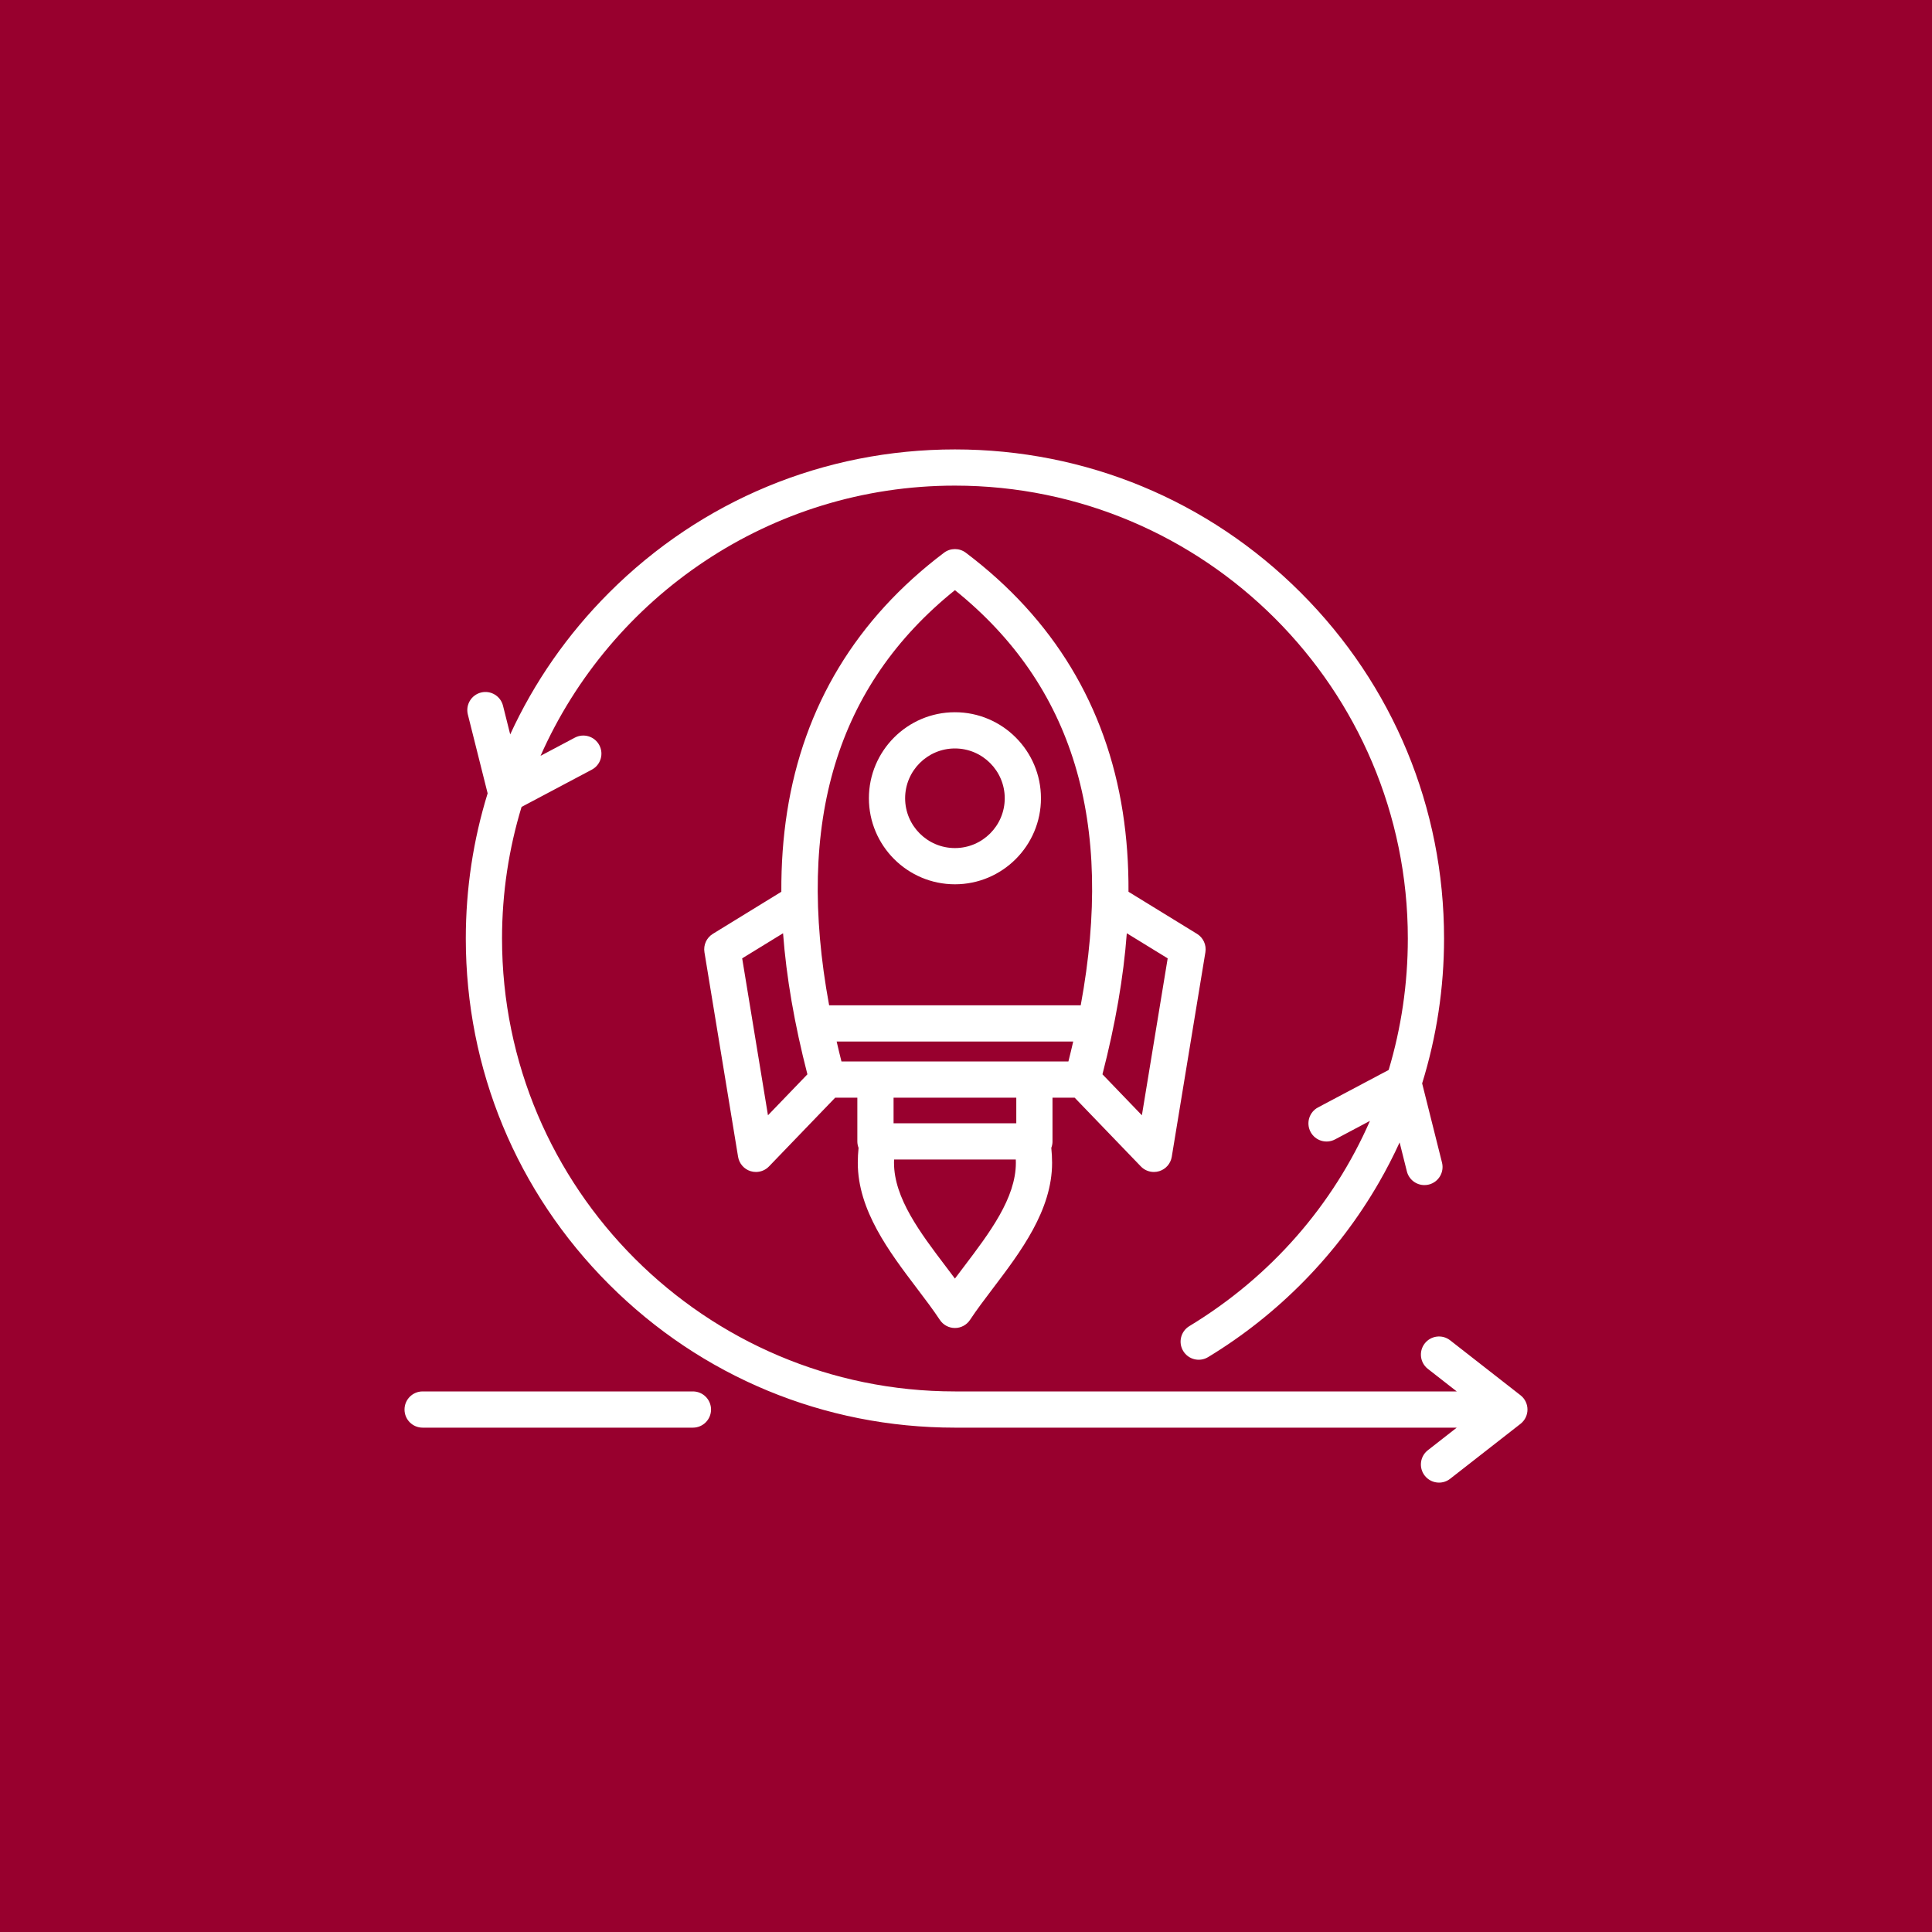 <svg width="100" height="100" viewBox="0 0 100 100" fill="none" xmlns="http://www.w3.org/2000/svg">
<rect width="100" height="100" fill="#98002E"/>
<path d="M36.803 72.958C36.803 73.476 36.383 73.895 35.865 73.895H21.875C21.357 73.895 20.938 73.476 20.938 72.958C20.938 72.44 21.357 72.02 21.875 72.02H35.865C36.383 72.02 36.803 72.44 36.803 72.958ZM78.702 72.219L75.06 69.375C74.652 69.056 74.063 69.129 73.744 69.537C73.426 69.945 73.498 70.534 73.906 70.853L75.401 72.02H49.427C36.501 72.02 25.985 61.504 25.985 48.578C25.985 46.21 26.34 43.923 26.996 41.766L30.632 39.838C31.089 39.595 31.263 39.028 31.02 38.57C30.778 38.113 30.21 37.939 29.753 38.181L27.979 39.122C31.622 30.893 39.864 25.136 49.427 25.136C62.353 25.136 72.869 35.652 72.869 48.578C72.869 50.927 72.527 53.212 71.877 55.381L68.222 57.319C67.765 57.562 67.591 58.129 67.834 58.587C68.076 59.044 68.643 59.218 69.101 58.976L70.908 58.017C69.008 62.358 65.795 66.073 61.559 68.641C61.116 68.909 60.974 69.486 61.243 69.928C61.511 70.371 62.087 70.513 62.531 70.244C66.188 68.028 69.249 64.898 71.382 61.193C71.768 60.522 72.122 59.834 72.444 59.132L72.819 60.63C72.926 61.056 73.308 61.34 73.728 61.34C73.803 61.34 73.88 61.331 73.957 61.312C74.459 61.186 74.764 60.677 74.638 60.175L73.61 56.076C74.358 53.66 74.744 51.132 74.744 48.579C74.744 41.816 72.111 35.459 67.329 30.677C62.547 25.895 56.189 23.262 49.427 23.262C42.664 23.262 36.307 25.895 31.525 30.677C29.366 32.836 27.646 35.318 26.408 38.013L26.035 36.526C25.909 36.024 25.399 35.719 24.898 35.845C24.395 35.971 24.09 36.48 24.216 36.983L25.24 41.064C24.497 43.466 24.11 45.993 24.11 48.579C24.11 55.341 26.744 61.699 31.525 66.48C36.307 71.262 42.665 73.895 49.427 73.895H75.401L73.906 75.063C73.498 75.382 73.425 75.971 73.744 76.379C73.929 76.616 74.205 76.74 74.484 76.74C74.686 76.74 74.889 76.675 75.06 76.541L78.702 73.697C78.93 73.519 79.062 73.247 79.062 72.958C79.062 72.669 78.93 72.397 78.702 72.219ZM54.478 59.077C54.478 59.196 54.455 59.309 54.415 59.413C54.441 59.67 54.456 59.928 54.456 60.187C54.456 62.646 52.828 64.793 51.393 66.686C50.959 67.259 50.548 67.801 50.21 68.314C50.037 68.578 49.742 68.737 49.427 68.737C49.111 68.737 48.817 68.578 48.644 68.314C48.306 67.801 47.895 67.259 47.461 66.686C46.026 64.792 44.399 62.646 44.399 60.187C44.399 59.928 44.413 59.67 44.439 59.413C44.399 59.309 44.376 59.196 44.376 59.077V56.817H43.228L39.803 60.374C39.624 60.56 39.379 60.661 39.128 60.661C39.035 60.661 38.941 60.648 38.849 60.619C38.511 60.514 38.261 60.226 38.203 59.876L36.462 49.287C36.401 48.911 36.572 48.535 36.897 48.336L40.442 46.158C40.435 44.727 40.533 43.354 40.739 42.034C41.595 36.547 44.328 32.031 48.862 28.609C49.196 28.357 49.657 28.357 49.991 28.609C54.525 32.03 57.258 36.547 58.114 42.034C58.32 43.354 58.418 44.727 58.411 46.158L61.957 48.336C62.281 48.535 62.453 48.911 62.391 49.287L60.65 59.876C60.593 60.226 60.343 60.514 60.004 60.619C59.912 60.648 59.818 60.661 59.725 60.661C59.474 60.661 59.23 60.561 59.05 60.374L55.625 56.817H54.477V59.077H54.478ZM58.323 48.305C58.153 50.579 57.734 53.003 57.063 55.606L59.104 57.727L60.439 49.604L58.323 48.305ZM42.916 52.035H55.938C57.691 42.533 55.547 35.473 49.427 30.546C43.307 35.473 41.163 42.533 42.916 52.035ZM41.791 55.607C41.12 53.003 40.701 50.579 40.531 48.305L38.415 49.604L39.75 57.727L41.791 55.607ZM43.554 54.942H55.3C55.388 54.595 55.471 54.251 55.549 53.909H43.305C43.383 54.251 43.467 54.595 43.554 54.942ZM46.251 56.817V58.14H52.603V56.817H46.251ZM52.581 60.187C52.581 60.13 52.579 60.072 52.577 60.015H46.277C46.276 60.072 46.274 60.13 46.274 60.187C46.274 62.016 47.637 63.814 48.955 65.553C49.116 65.766 49.274 65.974 49.427 66.179C49.58 65.974 49.738 65.766 49.899 65.554C51.217 63.814 52.581 62.016 52.581 60.187ZM44.974 41.318C44.974 38.863 46.972 36.865 49.427 36.865C51.883 36.865 53.88 38.863 53.88 41.318C53.88 43.774 51.883 45.771 49.427 45.771C46.972 45.771 44.974 43.774 44.974 41.318ZM46.849 41.318C46.849 42.74 48.005 43.896 49.427 43.896C50.849 43.896 52.005 42.74 52.005 41.318C52.005 39.897 50.849 38.74 49.427 38.74C48.005 38.74 46.849 39.897 46.849 41.318Z" fill="white"/>
</svg>
